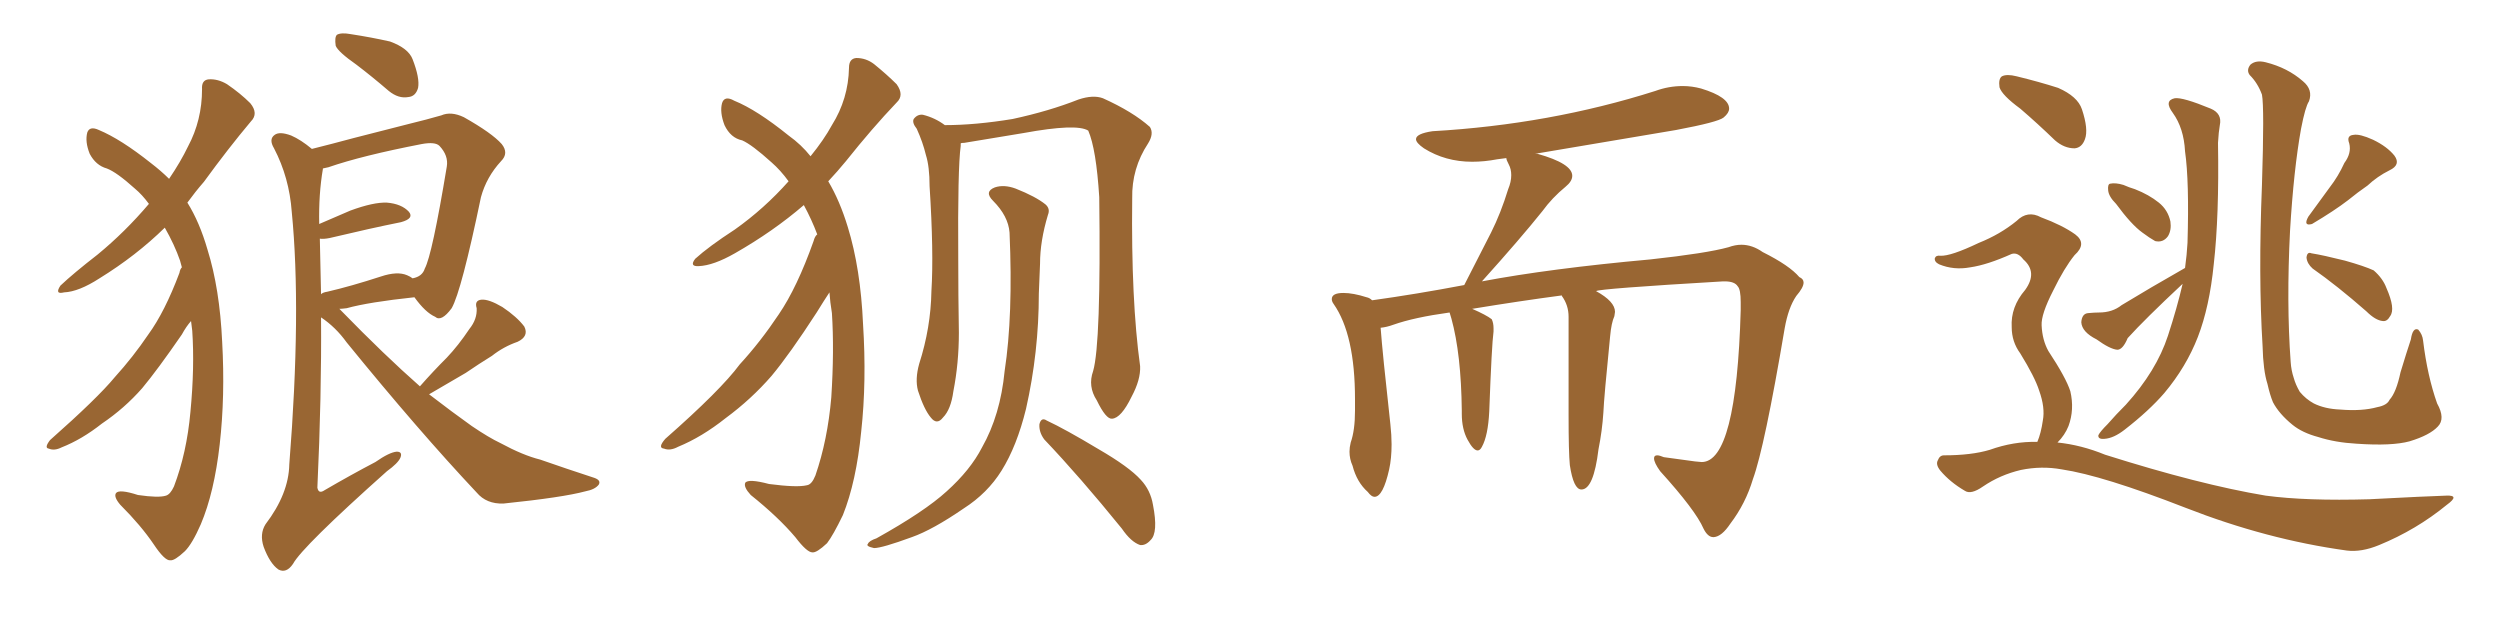 <svg xmlns="http://www.w3.org/2000/svg" xmlns:xlink="http://www.w3.org/1999/xlink" width="600" height="150"><path fill="#996633" padding="10" d="M43.65 64.16L43.65 64.16Q43.36 63.13 43.21 62.55L43.21 62.55Q41.89 58.74 39.55 54.64L39.55 54.64Q32.67 61.38 23.88 66.80L23.88 66.80Q18.90 70.02 15.38 70.17L15.38 70.17Q13.04 70.75 14.50 68.55L14.50 68.55Q17.58 65.63 23.44 61.08L23.44 61.08Q30.03 55.66 35.74 48.93L35.74 48.93Q34.13 46.73 32.37 45.26L32.37 45.26Q27.98 41.31 25.63 40.43L25.63 40.43Q23.00 39.70 21.53 36.91L21.53 36.91Q20.36 33.98 20.95 31.79L20.95 31.79Q21.53 30.18 23.73 31.20L23.73 31.20Q29.00 33.40 36.18 39.11L36.18 39.11Q38.67 41.02 40.58 42.92L40.58 42.92Q43.36 38.82 45.12 35.16L45.12 35.16Q48.49 28.86 48.49 21.39L48.49 21.39Q48.34 19.19 50.10 19.04L50.10 19.04Q52.29 18.90 54.49 20.21L54.49 20.21Q57.71 22.41 60.06 24.76L60.06 24.76Q62.11 27.25 60.21 29.15L60.21 29.15Q54.79 35.60 48.93 43.65L48.93 43.65Q46.88 46.00 44.97 48.63L44.97 48.63Q47.90 53.32 49.80 59.91L49.80 59.91Q52.73 69.29 53.32 82.03L53.32 82.03Q54.05 95.07 52.73 106.64L52.73 106.64Q51.42 118.21 48.19 125.83L48.19 125.83Q46.14 130.52 44.38 132.28L44.38 132.28Q41.89 134.62 40.87 134.47L40.87 134.47Q39.55 134.62 36.91 130.66L36.91 130.66Q33.84 126.12 28.86 121.14L28.86 121.14Q27.25 119.24 27.83 118.36L27.83 118.36Q28.56 117.33 33.11 118.80L33.11 118.80Q38.09 119.53 39.84 118.95L39.84 118.95Q40.87 118.65 41.75 116.75L41.75 116.75Q44.82 108.69 45.70 98.88L45.70 98.88Q46.73 88.18 46.14 79.39L46.14 79.39Q46.00 78.08 45.85 77.05L45.85 77.05Q44.68 78.37 43.65 80.27L43.65 80.27Q37.79 88.77 34.13 93.16L34.13 93.16Q29.88 98.00 24.46 101.66L24.46 101.66Q19.63 105.47 14.79 107.37L14.79 107.37Q13.04 108.25 11.72 107.67L11.72 107.67Q10.55 107.52 12.01 105.62L12.01 105.62Q23.44 95.51 27.54 90.53L27.54 90.53Q31.93 85.69 35.60 80.27L35.60 80.27Q39.55 74.85 43.07 65.48L43.07 65.48Q43.21 64.60 43.65 64.16ZM85.55 15.53L85.55 15.53Q81.15 12.45 80.57 10.99L80.57 10.99Q80.27 8.94 80.86 8.35L80.86 8.35Q81.88 7.76 84.23 8.20L84.23 8.20Q89.06 8.94 93.60 9.96L93.60 9.96Q98.00 11.57 99.02 14.21L99.02 14.21Q100.78 18.75 100.34 21.09L100.34 21.09Q99.76 23.14 98.00 23.29L98.00 23.29Q95.65 23.73 93.31 21.83L93.31 21.83Q89.21 18.31 85.55 15.53ZM100.78 92.72L100.78 92.72Q104.00 89.06 107.23 85.84L107.23 85.84Q110.01 82.91 112.65 78.96L112.65 78.96Q114.55 76.61 114.40 73.97L114.40 73.97Q113.82 72.07 115.58 71.92L115.58 71.92Q117.33 71.78 120.56 73.68L120.56 73.68Q124.07 76.03 125.83 78.37L125.83 78.37Q127.00 80.71 124.22 82.03L124.22 82.03Q120.85 83.20 118.07 85.40L118.07 85.40Q114.99 87.30 111.77 89.50L111.77 89.50Q108.25 91.55 102.98 94.63L102.98 94.63Q108.69 99.02 113.23 102.25L113.23 102.25Q117.33 105.03 120.12 106.35L120.12 106.35Q125.54 109.28 129.64 110.30L129.64 110.30Q135.94 112.50 142.68 114.70L142.68 114.70Q144.29 115.28 143.70 116.31L143.70 116.31Q142.82 117.48 140.48 117.92L140.48 117.92Q135.06 119.38 120.85 120.85L120.85 120.85Q116.75 121.00 114.40 118.21L114.40 118.21Q100.49 103.42 83.20 82.18L83.20 82.18Q80.57 78.52 77.05 76.17L77.05 76.17Q77.20 94.92 76.17 117.04L76.17 117.04Q76.46 118.65 77.93 117.63L77.93 117.63Q84.23 113.96 90.09 110.89L90.09 110.89Q93.46 108.54 95.21 108.40L95.21 108.40Q96.68 108.40 96.09 109.86L96.09 109.86Q95.51 111.18 92.87 113.09L92.87 113.09Q72.51 131.25 70.31 135.35L70.31 135.35Q68.70 137.70 66.80 136.67L66.80 136.67Q64.75 135.21 63.28 131.25L63.28 131.25Q62.26 128.17 63.72 125.83L63.72 125.83Q69.29 118.51 69.43 111.47L69.43 111.47Q72.36 74.56 70.02 50.83L70.02 50.83Q69.43 42.63 65.77 35.60L65.77 35.60Q64.45 33.40 65.92 32.37L65.92 32.37Q67.09 31.49 69.87 32.52L69.87 32.52Q72.22 33.54 74.85 35.74L74.85 35.74Q79.54 34.57 84.96 33.11L84.96 33.11Q92.29 31.20 98.14 29.74L98.14 29.74Q102.39 28.71 105.91 27.69L105.91 27.69Q108.25 26.66 111.33 28.13L111.33 28.13Q118.07 31.93 120.41 34.57L120.41 34.57Q122.17 36.77 120.26 38.67L120.26 38.67Q116.75 42.48 115.43 47.31L115.43 47.31L115.43 47.31Q110.74 69.87 108.40 73.97L108.40 73.97Q105.91 77.34 104.44 76.03L104.44 76.03Q102.10 75 99.46 71.34L99.46 71.34Q88.48 72.51 83.20 73.97L83.20 73.97Q82.03 74.12 81.45 74.12L81.45 74.12Q81.74 74.41 81.88 74.56L81.88 74.56Q92.29 85.25 100.78 92.72ZM97.71 66.06L97.71 66.06L97.71 66.06Q98.44 66.36 99.02 66.80L99.02 66.80Q101.37 66.36 101.95 64.45L101.95 64.45Q103.71 61.23 107.23 39.99L107.23 39.99Q107.67 37.35 105.47 35.01L105.47 35.01Q104.44 33.98 101.22 34.57L101.22 34.57Q86.87 37.35 78.81 40.14L78.81 40.14Q78.08 40.28 77.49 40.43L77.49 40.43Q77.49 40.43 77.49 40.58L77.49 40.58Q76.46 46.58 76.61 53.76L76.61 53.76Q79.98 52.29 84.08 50.54L84.08 50.54Q89.65 48.49 92.87 48.63L92.87 48.63Q96.39 48.93 98.14 50.83L98.14 50.83Q99.46 52.44 96.24 53.32L96.24 53.32Q88.92 54.79 79.10 57.13L79.10 57.13Q77.64 57.42 76.76 57.28L76.76 57.28Q76.90 63.43 77.05 70.61L77.05 70.61Q77.49 70.17 78.52 70.02L78.52 70.02Q84.23 68.70 91.41 66.36L91.41 66.36Q95.36 65.04 97.71 66.06ZM196.14 56.25L196.14 56.25Q194.82 52.73 192.92 49.22L192.92 49.22Q185.60 55.52 176.37 60.79L176.37 60.79Q171.24 63.72 167.72 63.87L167.72 63.87Q165.38 64.01 166.85 62.11L166.85 62.11Q170.07 59.18 176.37 55.08L176.37 55.08Q183.40 50.10 189.26 43.51L189.26 43.51Q187.35 40.87 185.16 38.96L185.16 38.96Q180.47 34.72 178.13 33.69L178.13 33.69Q175.34 33.11 173.88 30.03L173.88 30.03Q172.71 26.95 173.29 24.76L173.29 24.76Q173.88 22.85 176.22 24.17L176.22 24.17Q181.64 26.37 189.26 32.52L189.26 32.52Q192.33 34.72 194.53 37.50L194.53 37.50Q197.75 33.54 199.66 30.03L199.66 30.03Q203.61 23.73 203.76 16.26L203.76 16.26Q203.76 14.06 205.52 13.92L205.52 13.92Q207.86 13.92 209.77 15.38L209.77 15.38Q212.84 17.87 215.19 20.21L215.19 20.21Q217.09 22.85 215.19 24.61L215.19 24.61Q209.33 30.76 203.03 38.67L203.03 38.67Q200.98 41.16 198.78 43.51L198.78 43.51Q201.56 48.19 203.47 54.49L203.47 54.49Q206.54 64.45 207.13 77.78L207.13 77.78Q208.01 91.55 206.69 103.56L206.69 103.56Q205.52 115.58 202.29 123.63L202.29 123.63Q199.95 128.47 198.49 130.37L198.49 130.37Q196.00 132.71 194.97 132.57L194.97 132.57Q193.65 132.57 190.87 128.91L190.87 128.91Q186.77 124.07 180.18 118.80L180.18 118.80Q178.42 116.89 178.86 115.87L178.86 115.87Q179.59 114.84 184.57 116.16L184.57 116.16Q191.31 117.04 193.65 116.46L193.65 116.46Q194.82 116.31 195.70 114.11L195.70 114.11Q198.63 105.62 199.51 95.36L199.51 95.36Q200.24 84.08 199.66 75.15L199.66 75.15Q199.22 72.51 199.07 70.17L199.07 70.17Q197.90 71.92 196.00 75L196.00 75Q189.55 84.96 185.16 90.23L185.16 90.23Q180.32 95.80 174.17 100.34L174.17 100.34Q168.46 104.88 162.74 107.23L162.74 107.23Q160.84 108.25 159.38 107.67L159.38 107.67Q157.76 107.52 159.67 105.32L159.67 105.32Q173.00 93.60 177.54 87.45L177.54 87.45Q182.52 82.03 186.91 75.44L186.91 75.44Q191.31 68.99 195.26 57.86L195.26 57.86Q195.56 56.69 196.14 56.25ZM250.63 105.47L250.63 105.47Q249.32 103.71 249.46 101.81L249.46 101.81Q249.90 100.05 251.22 100.93L251.22 100.93Q255.62 102.98 263.67 107.81L263.67 107.81Q271.00 112.06 273.78 115.14L273.78 115.14Q276.12 117.63 276.71 121.14L276.71 121.14Q278.03 127.88 276.12 129.64L276.12 129.64Q274.95 130.96 273.63 130.81L273.63 130.81Q271.44 130.08 269.24 126.86L269.24 126.86Q259.13 114.40 250.63 105.47ZM242.29 55.81L242.29 55.81Q241.99 51.86 238.33 48.19L238.33 48.19Q236.13 46.00 238.77 44.97L238.77 44.97Q240.97 44.24 243.75 45.26L243.75 45.26Q248.58 47.17 250.93 49.07L250.93 49.07Q252.10 50.10 251.51 51.56L251.51 51.56Q249.61 57.86 249.61 63.28L249.61 63.28Q249.46 66.50 249.32 70.46L249.32 70.46Q249.32 84.52 246.24 98.14L246.24 98.14Q244.04 107.08 240.38 112.94L240.38 112.94Q237.01 118.36 231.30 122.02L231.30 122.02Q223.83 127.15 218.85 128.91L218.85 128.91Q211.67 131.54 209.77 131.54L209.77 131.54Q207.71 131.10 208.30 130.52L208.30 130.52Q208.59 129.79 210.35 129.20L210.35 129.20Q221.92 122.75 227.20 117.92L227.20 117.92Q232.91 112.79 235.69 107.37L235.69 107.37Q240.09 99.61 241.11 89.06L241.11 89.06Q243.16 75.73 242.29 55.81ZM262.35 89.06L262.35 89.06L262.35 89.06Q264.26 82.47 263.82 47.31L263.82 47.31Q263.09 35.74 261.18 31.35L261.18 31.35L261.18 31.35Q258.40 29.59 245.65 31.93L245.65 31.93Q239.50 32.96 231.45 34.28L231.45 34.28Q230.71 34.28 230.57 34.42L230.57 34.42Q230.57 34.57 230.57 35.01L230.57 35.01Q229.83 40.43 229.98 62.11L229.98 62.11Q229.98 70.90 230.13 79.83L230.13 79.83Q230.13 87.16 228.81 93.90L228.81 93.90Q228.22 98.29 226.32 100.20L226.32 100.20Q224.85 102.10 223.39 100.20L223.39 100.20Q221.78 98.29 220.31 93.75L220.31 93.75Q219.58 90.97 220.61 87.30L220.61 87.30Q223.39 78.66 223.54 69.87L223.54 69.87Q224.12 60.64 223.10 44.68L223.10 44.68Q223.10 39.99 222.22 37.21L222.22 37.21Q221.48 34.13 220.02 30.91L220.02 30.91Q218.85 29.44 219.29 28.56L219.29 28.56Q220.17 27.39 221.48 27.54L221.48 27.54Q224.41 28.27 226.76 30.03L226.76 30.03Q234.08 30.03 243.02 28.56L243.02 28.56Q251.81 26.66 258.84 23.88L258.84 23.88Q262.35 22.71 264.70 23.58L264.70 23.58Q271.88 26.81 275.98 30.47L275.98 30.47Q277.00 32.08 275.54 34.42L275.54 34.42Q271.58 40.43 271.73 47.61L271.73 47.61Q271.44 72.07 273.63 87.89L273.63 87.89L273.63 87.89Q273.78 91.11 271.58 95.21L271.58 95.21Q269.09 100.34 266.89 100.49L266.89 100.49Q265.43 100.63 263.23 96.09L263.23 96.09Q261.04 92.72 262.35 89.06ZM411.33 128.91L411.33 128.91L411.18 128.91Q409.86 128.91 408.84 126.86L408.84 126.86Q406.93 122.46 398.44 113.09L398.44 113.09Q396.97 111.04 396.97 110.01L396.97 110.01Q396.97 109.28 397.71 109.28L397.71 109.28Q398.29 109.28 399.32 109.72L399.32 109.72L406.79 110.74L408.40 110.89Q416.75 110.89 417.77 74.41L417.77 74.41L417.77 72.51Q417.77 69.43 417.04 68.70L417.04 68.70Q416.31 67.53 413.96 67.53L413.96 67.53L413.53 67.53Q383.64 69.29 383.06 69.87L383.06 69.87Q387.60 72.36 387.60 74.85L387.60 74.85L387.45 75.88Q386.72 77.49 386.43 80.71L386.43 80.71Q384.96 95.36 384.81 99.02L384.81 99.02Q384.52 103.42 383.64 107.81L383.64 107.81Q382.47 117.48 379.54 117.48L379.54 117.48Q377.64 117.48 376.76 111.62L376.76 111.62Q376.46 108.54 376.46 99.61L376.46 99.61L376.46 76.03Q376.46 73.24 374.85 71.04L374.85 71.04L374.85 70.90Q364.89 72.22 353.32 74.12L353.32 74.12Q356.69 75.59 358.01 76.61L358.01 76.61Q358.45 77.49 358.45 78.81L358.45 78.81L358.45 79.54Q358.01 82.76 357.42 98.73L357.42 98.73Q357.13 104.59 355.66 107.23L355.66 107.23Q355.22 108.11 354.64 108.11L354.64 108.11Q353.61 108.11 352.22 105.54Q350.83 102.98 350.83 99.32L350.83 99.32L350.83 98.58Q350.68 84.96 348.34 76.46L348.34 76.46L347.90 75Q339.40 76.17 334.42 77.93L334.42 77.93Q332.81 78.52 331.35 78.66L331.35 78.66Q331.79 84.67 333.69 101.81L333.69 101.81Q333.98 104.44 333.98 106.64L333.98 106.64Q333.98 110.01 333.40 112.65L333.40 112.65Q331.93 119.24 329.88 119.24L329.88 119.24Q329.15 119.24 328.27 118.07L328.27 118.07Q325.63 115.72 324.61 111.77L324.61 111.77Q323.88 110.16 323.88 108.40L323.88 108.40Q323.88 107.37 324.17 106.20L324.17 106.20Q325.20 103.27 325.20 98.58L325.20 98.58L325.20 95.80Q325.20 80.27 320.07 72.95L320.07 72.95Q319.63 72.36 319.63 71.78L319.63 71.78Q319.63 70.31 322.41 70.31L322.41 70.31Q324.76 70.31 327.98 71.34L327.98 71.34Q328.71 71.48 329.30 72.07L329.30 72.07Q339.84 70.61 351.42 68.41L351.42 68.41L357.86 55.81Q360.21 51.12 361.96 45.41L361.96 45.41Q362.70 43.65 362.70 42.04L362.70 42.04Q362.70 40.58 362.11 39.48Q361.52 38.38 361.52 37.94L361.52 37.94L359.33 38.23Q356.25 38.82 353.32 38.82L353.32 38.82Q346.88 38.82 341.75 35.60L341.75 35.60Q339.84 34.28 339.84 33.40L339.84 33.40Q339.84 32.08 343.80 31.49L343.80 31.49Q371.92 29.88 397.27 21.83L397.27 21.83Q400.49 20.65 403.86 20.65L403.86 20.65Q406.05 20.65 408.25 21.24L408.25 21.24Q414.99 23.29 414.99 26.07L414.99 26.07Q414.99 27.10 413.67 28.20Q412.35 29.30 402.25 31.20L402.25 31.20L368.41 36.91L368.99 36.91Q377.34 39.26 377.34 42.19L377.34 42.19Q377.34 43.51 375.73 44.82L375.73 44.82Q372.51 47.46 370.17 50.68L370.17 50.68Q364.89 57.28 355.66 67.53L355.66 67.53Q371.92 64.45 396.09 62.26L396.09 62.26Q409.57 60.79 414.84 59.33L414.84 59.33Q416.46 58.74 417.92 58.74L417.92 58.74Q420.56 58.74 423.05 60.50L423.05 60.50Q429.49 63.72 431.84 66.50L431.84 66.50Q432.86 66.94 432.86 67.82L432.86 67.82Q432.86 68.99 431.10 71.04L431.10 71.04Q429.20 73.83 428.32 78.81L428.32 78.81Q423.49 107.37 420.70 114.99L420.70 114.99Q418.95 120.85 415.28 125.68L415.28 125.68Q413.23 128.76 411.33 128.91ZM484.86 26.07L484.86 26.07Q480.47 22.85 479.88 20.95L479.88 20.95Q479.59 18.90 480.47 18.31L480.47 18.31Q481.64 17.72 483.98 18.31L483.98 18.31Q489.40 19.63 493.95 21.09L493.95 21.09Q498.63 23.14 499.66 26.22L499.66 26.22Q501.27 31.05 500.39 33.40L500.39 33.40Q499.66 35.45 497.90 35.60L497.90 35.60Q495.41 35.60 493.21 33.69L493.21 33.69Q488.96 29.59 484.86 26.07ZM507.86 48.93L507.86 48.93Q506.10 47.17 505.96 45.70L505.96 45.70Q505.81 44.24 506.40 44.09L506.40 44.09Q507.71 43.80 509.62 44.38L509.62 44.38Q510.94 44.97 512.40 45.41L512.40 45.41Q515.77 46.73 518.12 48.63L518.12 48.63Q520.31 50.39 520.90 53.17L520.90 53.17Q521.19 55.22 520.31 56.69L520.31 56.69Q519.14 58.30 517.24 57.86L517.24 57.86Q515.92 57.13 514.16 55.81L514.16 55.81Q511.52 53.91 507.86 48.93ZM523.83 68.12L523.83 68.12Q514.75 76.61 510.64 81.15L510.64 81.15Q509.47 83.94 508.15 83.94L508.15 83.94Q506.40 83.79 503.17 81.45L503.17 81.45Q499.66 79.69 499.51 77.34L499.51 77.34Q499.66 75.29 501.12 75.15L501.12 75.15Q502.73 75 503.76 75L503.76 75Q506.98 75 509.18 73.24L509.18 73.24Q515.92 69.14 524.41 64.31L524.41 64.31Q524.85 61.08 525 58.30L525 58.30Q525.44 43.51 524.41 36.33L524.41 36.33Q524.12 30.76 521.48 27.10L521.48 27.10Q519.29 24.17 521.92 23.58L521.92 23.58Q523.83 23.29 530.57 26.07L530.57 26.07Q533.35 27.25 532.76 30.03L532.76 30.03Q532.47 31.64 532.32 34.28L532.32 34.28Q532.62 51.86 531.30 63.43L531.30 63.43Q530.27 73.68 527.49 80.86L527.49 80.86Q524.71 88.04 519.43 94.34L519.43 94.34Q515.77 98.58 509.91 103.13L509.91 103.13Q507.28 105.18 505.08 105.32L505.08 105.32Q503.47 105.47 503.61 104.44L503.61 104.44Q504.05 103.56 505.81 101.81L505.81 101.81Q507.86 99.46 510.21 97.12L510.21 97.12Q517.53 89.06 520.31 80.57L520.31 80.57Q522.51 73.83 523.83 68.12ZM585.06 102.39L585.06 102.39Q583.15 104.44 578.32 105.91L578.32 105.91Q574.07 107.08 565.58 106.49L565.58 106.49Q560.45 106.20 556.35 104.88L556.35 104.88Q552.54 103.86 550.20 101.95L550.20 101.95Q546.97 99.32 545.51 96.53L545.51 96.53Q544.78 94.78 544.19 92.14L544.19 92.14Q543.16 88.92 543.02 83.06L543.02 83.06Q541.99 66.36 542.87 44.38L542.87 44.38Q543.46 25.78 542.87 22.71L542.87 22.71Q541.85 19.92 539.94 18.02L539.94 18.02Q539.06 16.85 540.09 15.53L540.09 15.53Q541.41 14.36 543.75 14.94L543.75 14.94Q549.02 16.26 552.69 19.48L552.69 19.48Q555.18 21.53 554.15 24.32L554.15 24.32Q553.27 25.63 552.25 30.91L552.25 30.91Q550.49 40.72 549.61 55.37L549.61 55.37Q548.73 72.66 549.76 86.87L549.76 86.87Q549.90 88.92 550.49 90.67L550.49 90.67Q550.93 92.29 551.95 94.04L551.95 94.04Q553.42 95.80 555.32 96.83L555.32 96.83Q557.96 98.14 561.62 98.29L561.62 98.29Q566.89 98.73 570.56 97.71L570.56 97.71Q572.90 97.27 573.49 95.95L573.49 95.95Q575.10 94.19 576.12 89.36L576.12 89.36Q577.59 84.52 578.61 81.45L578.61 81.45Q579.05 78.52 580.37 79.10L580.37 79.10Q581.40 80.27 581.54 81.74L581.54 81.74Q582.57 90.23 584.91 96.83L584.91 96.83Q586.96 100.49 585.06 102.39ZM562.65 39.11L562.65 39.11Q564.40 36.77 563.82 34.42L563.82 34.42Q563.09 32.52 564.84 32.37L564.84 32.37Q566.31 32.08 569.53 33.54L569.53 33.54Q572.90 35.16 574.66 37.35L574.66 37.35Q576.27 39.55 573.49 40.87L573.49 40.87Q570.56 42.33 568.21 44.53L568.21 44.53Q565.87 46.14 563.53 48.05L563.53 48.05Q560.30 50.54 554.88 53.76L554.88 53.76Q552.69 54.35 554.00 52.00L554.00 52.00Q556.79 48.19 559.13 44.97L559.13 44.97Q561.18 42.33 562.65 39.11ZM555.03 64.45L555.03 64.45Q553.71 63.28 553.56 61.82L553.56 61.82Q553.71 60.35 554.74 60.79L554.74 60.79Q557.52 61.23 562.79 62.55L562.79 62.55Q567.48 63.87 569.68 64.89L569.68 64.89Q571.88 66.80 572.75 69.14L572.75 69.14Q574.95 74.12 573.63 75.88L573.63 75.88Q572.90 77.20 571.88 77.05L571.88 77.05Q570.12 76.90 567.92 74.71L567.92 74.71Q560.89 68.55 555.03 64.45ZM488.96 106.05L488.96 106.05L488.96 106.05Q489.84 104.00 490.28 100.93L490.28 100.93Q490.87 97.85 489.40 93.75L489.40 93.75Q488.38 90.53 484.86 84.81L484.86 84.81Q482.81 82.03 482.81 78.52L482.81 78.52Q482.52 73.68 486.04 69.58L486.04 69.58Q489.11 65.33 485.60 62.26L485.60 62.26Q484.28 60.50 482.81 60.94L482.81 60.94Q476.95 63.57 472.85 64.16L472.85 64.16Q468.90 64.89 465.38 63.43L465.38 63.43Q464.21 62.84 464.36 61.96L464.36 61.96Q464.65 61.23 465.67 61.38L465.67 61.38Q468.16 61.52 474.90 58.30L474.90 58.30Q480.03 56.25 483.98 53.03L483.98 53.03Q486.62 50.39 489.84 52.15L489.84 52.15Q494.97 54.05 498.05 56.25L498.05 56.25Q500.98 58.45 497.90 61.23L497.90 61.23Q495.41 64.31 492.77 69.73L492.77 69.73Q489.84 75.44 489.99 78.08L489.99 78.08Q490.14 81.59 491.60 84.23L491.60 84.23Q495.85 90.67 496.88 93.90L496.88 93.90Q497.90 98.29 496.44 102.25L496.44 102.25Q495.56 104.44 493.80 106.20L493.80 106.20Q499.51 106.79 505.22 109.13L505.22 109.13Q527.93 116.31 543.75 118.95L543.75 118.95Q553.56 120.26 568.65 119.82L568.65 119.82Q582.57 119.09 587.11 118.95L587.11 118.95Q590.48 118.80 587.26 121.14L587.26 121.14Q579.93 127.15 571.00 130.81L571.00 130.81Q566.75 132.57 563.23 132.13L563.23 132.13Q544.04 129.49 524.56 121.88L524.56 121.88Q504.64 114.11 494.82 112.65L494.82 112.65Q489.99 111.77 485.01 112.79L485.01 112.79Q480.03 113.96 475.93 116.75L475.93 116.75Q473.00 118.80 471.53 117.77L471.53 117.77Q468.02 115.72 465.67 112.94L465.67 112.94Q464.50 111.47 465.09 110.45L465.09 110.45Q465.53 109.28 466.55 109.28L466.55 109.28Q473.14 109.28 477.54 107.96L477.54 107.96Q483.25 105.91 488.96 106.05Z"/></svg>